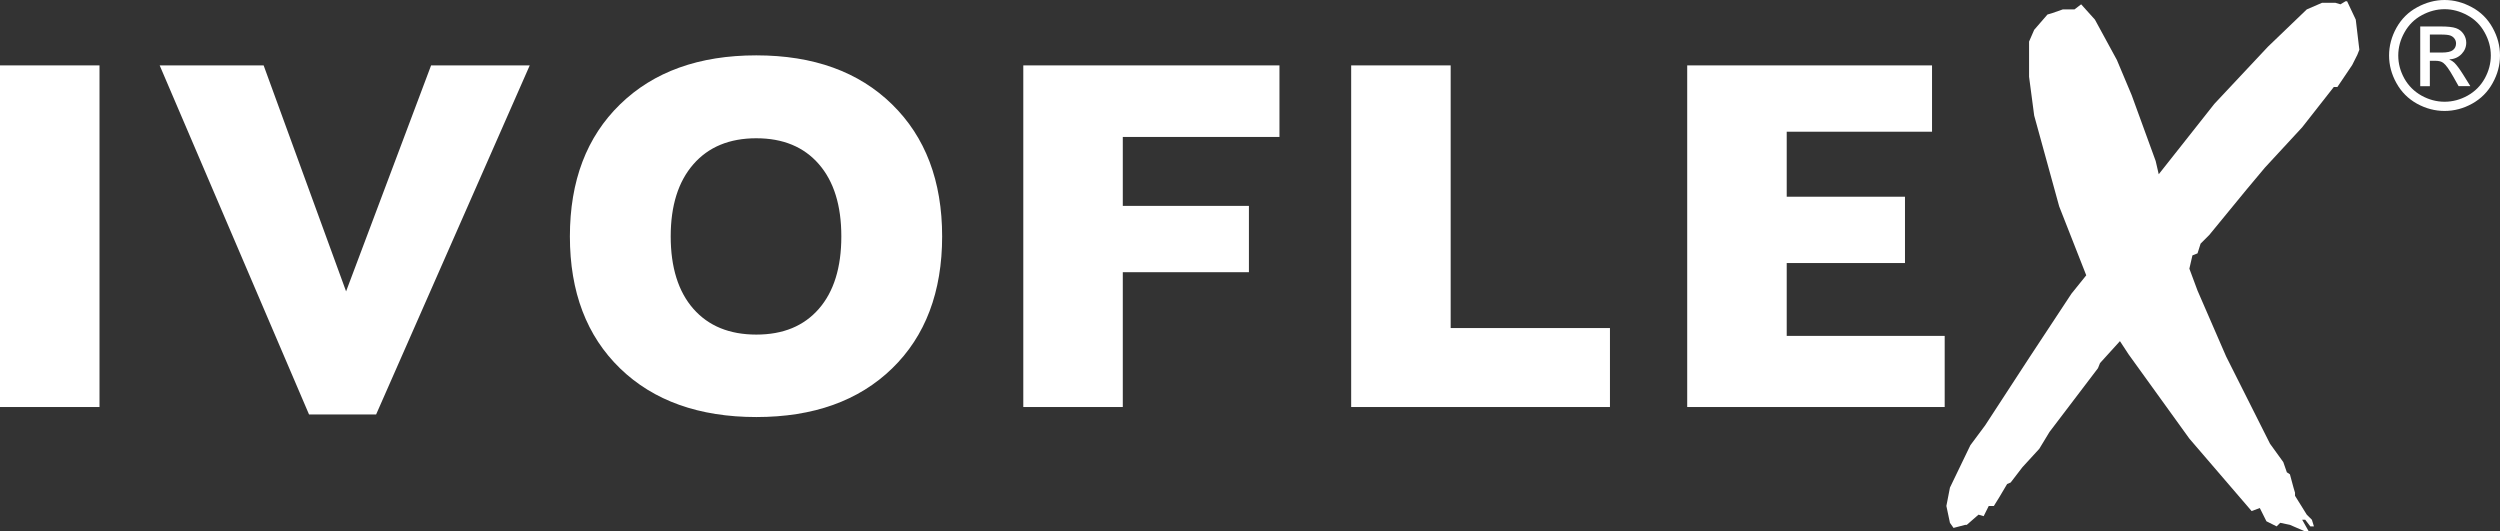 <svg xmlns="http://www.w3.org/2000/svg" id="Ebene_1" data-name="Ebene 1" viewBox="0 0 4968.3 1056.23"><rect x="0" y="0" width="4968.3" height="1056.23" fill="#333333" stroke="none"/><defs><style>      .cls-1 {        fill: #fff;      }    </style></defs><polygon class="cls-1" points="0 129.96 197.73 129.96 197.73 808.88 0 808.88 0 129.96 0 129.96 0 129.96"></polygon><polygon class="cls-1" points="317.32 129.96 523.92 129.96 687.78 579.05 856.72 129.96 1052.75 129.96 747.49 823.61 614.12 823.61 317.32 129.96 317.32 129.96 317.32 129.96"></polygon><path class="cls-1" d="M1503.08,274.77c-53.35,0-95.04,17.21-125.1,51.63-30.05,34.42-45.08,82.24-45.08,143.46s15.03,109.75,45.08,143.89c30.06,34.13,71.75,51.19,125.1,51.19s94.47-17.06,124.25-51.19c29.77-34.15,44.66-82.11,44.66-143.89s-14.89-109.4-44.66-143.67c-29.78-34.28-71.19-51.41-124.25-51.41h0ZM1503.08,110.02c113.48,0,203.4,32.46,269.74,97.36,66.34,64.91,99.51,152.39,99.51,262.46s-33.17,198.12-99.51,262.46c-66.34,64.34-156.25,96.5-269.74,96.5s-204.32-32.24-270.8-96.71c-66.48-64.49-99.72-151.91-99.72-262.26s33.31-197.9,99.94-262.67c66.63-64.77,156.82-97.15,270.58-97.15h0Z"></path><polygon class="cls-1" points="2033.62 129.96 2542.7 129.96 2542.7 272.16 2231.35 272.16 2231.35 409.16 2482 409.16 2482 540.95 2231.35 540.95 2231.35 808.88 2033.62 808.88 2033.62 129.96 2033.62 129.96 2033.62 129.96"></polygon><polygon class="cls-1" points="2685.22 129.96 2882.93 129.96 2882.93 651.94 3199.49 651.94 3199.49 808.88 2685.22 808.88 2685.22 129.96 2685.22 129.96 2685.22 129.96"></polygon><polygon class="cls-1" points="3353.03 129.96 3839.56 129.96 3839.56 261.76 3550.77 261.76 3550.77 390.95 3785.8 390.95 3785.8 522.74 3550.77 522.74 3550.77 667.53 3864.71 667.53 3864.71 808.88 3353.03 808.88 3353.03 129.96 3353.03 129.96 3353.03 129.96"></polygon><polygon class="cls-1" points="4651.25 8.58 4661.37 2.48 4664.42 2.48 4681.67 38.99 4688.79 98.84 4684.74 108.99 4674.55 129.28 4645.15 172.86 4638.03 172.86 4575.16 252.99 4501.1 333.12 4464.58 376.74 4390.5 467 4373.27 484.22 4367.2 503.51 4357.05 507.56 4350.97 533.92 4367.2 577.53 4424.01 708.34 4511.23 881.79 4537.62 918.29 4544.7 938.59 4550.81 942.64 4557.93 969.03 4560.94 979.16 4560.94 985.26 4584.29 1022.78 4594.45 1032.9 4598.51 1046.1 4591.39 1046.1 4581.24 1032.9 4575.16 1032.9 4588.34 1056.23 4581.24 1056.23 4550.81 1043.05 4531.54 1039 4524.42 1046.1 4504.13 1035.95 4490.95 1009.6 4474.71 1015.66 4350.97 871.67 4230.25 704.29 4213 677.94 4173.43 721.56 4169.36 731.69 4073 858.45 4052.7 891.94 4019.23 928.46 3995.89 958.86 3988.79 961.91 3972.55 989.31 3962.42 1005.53 3952.27 1005.53 3942.15 1025.82 3931.96 1022.78 3908.65 1043.05 3905.63 1043.05 3882.26 1049.13 3875.16 1039 3868.08 1005.53 3875.16 969.03 3915.75 884.84 3945.17 845.28 4032.41 711.41 4116.64 583.63 4146.04 547.13 4092.27 410.2 4042.58 229.66 4032.41 152.58 4032.41 82.61 4042.58 59.27 4068.95 28.87 4079.1 25.81 4099.39 18.71 4116.64 18.71 4122.69 18.71 4135.91 8.58 4163.28 38.99 4206.9 119.12 4236.32 189.09 4284.01 319.94 4290.09 346.3 4400.69 206.36 4507.18 92.77 4584.29 18.71 4614.73 5.53 4641.1 5.53 4651.25 8.58 4651.25 8.58 4651.25 8.58"></polygon><path class="cls-1" d="M4858.15,0c18.49,0,36.56,4.77,54.2,14.32,17.64,9.45,31.36,23.04,41.2,40.76,9.84,17.64,14.75,36.04,14.75,55.23s-4.87,37.26-14.61,54.78c-9.64,17.53-23.22,31.17-40.75,40.91-17.45,9.65-35.7,14.47-54.79,14.47s-37.4-4.82-54.93-14.47c-17.45-9.73-31.04-23.37-40.77-40.91-9.74-17.53-14.61-35.79-14.61-54.78s4.91-37.6,14.75-55.23c9.94-17.72,23.71-31.31,41.35-40.76,17.64-9.54,35.7-14.31,54.22-14.32h0ZM4858.15,18.26c-15.49,0-30.59,3.99-45.3,11.98-14.61,7.89-26.06,19.24-34.33,34.04-8.29,14.72-12.42,30.05-12.42,46.03s4.03,31.12,12.11,45.72c8.18,14.52,19.58,25.86,34.19,34.04,14.63,8.09,29.85,12.13,45.75,12.13s31.12-4.04,45.73-12.13c14.61-8.18,25.96-19.53,34.04-34.04,8.08-14.61,12.11-29.85,12.13-45.72,0-15.97-4.15-31.31-12.42-46.03-8.18-14.8-19.64-26.15-34.35-34.04-14.71-7.98-29.75-11.97-45.13-11.98h0ZM4809.78,171.23V52.59h40.75c13.93,0,24.02,1.13,30.26,3.36,6.22,2.15,11.19,5.94,14.89,11.4,3.7,5.46,5.54,11.25,5.54,17.39,0,8.67-3.11,16.22-9.35,22.65-6.14,6.43-14.3,10.03-24.53,10.81,4.17,1.75,7.55,3.85,10.07,6.28,4.79,4.67,10.62,12.52,17.53,23.52l14.46,23.23h-23.36l-10.54-18.7c-8.27-14.71-14.94-23.91-20.01-27.61-3.5-2.73-8.61-4.09-15.34-4.09h-11.25v50.41h-19.13ZM4828.91,104.46h23.24c11.11,0,18.64-1.65,22.65-4.97,4.09-3.31,6.14-7.7,6.14-13.15,0-3.51-.98-6.62-2.93-9.36-1.94-2.82-4.68-4.91-8.18-6.28-3.42-1.36-9.78-2.04-19.15-2.05h-21.77v35.8h0Z"></path></svg>